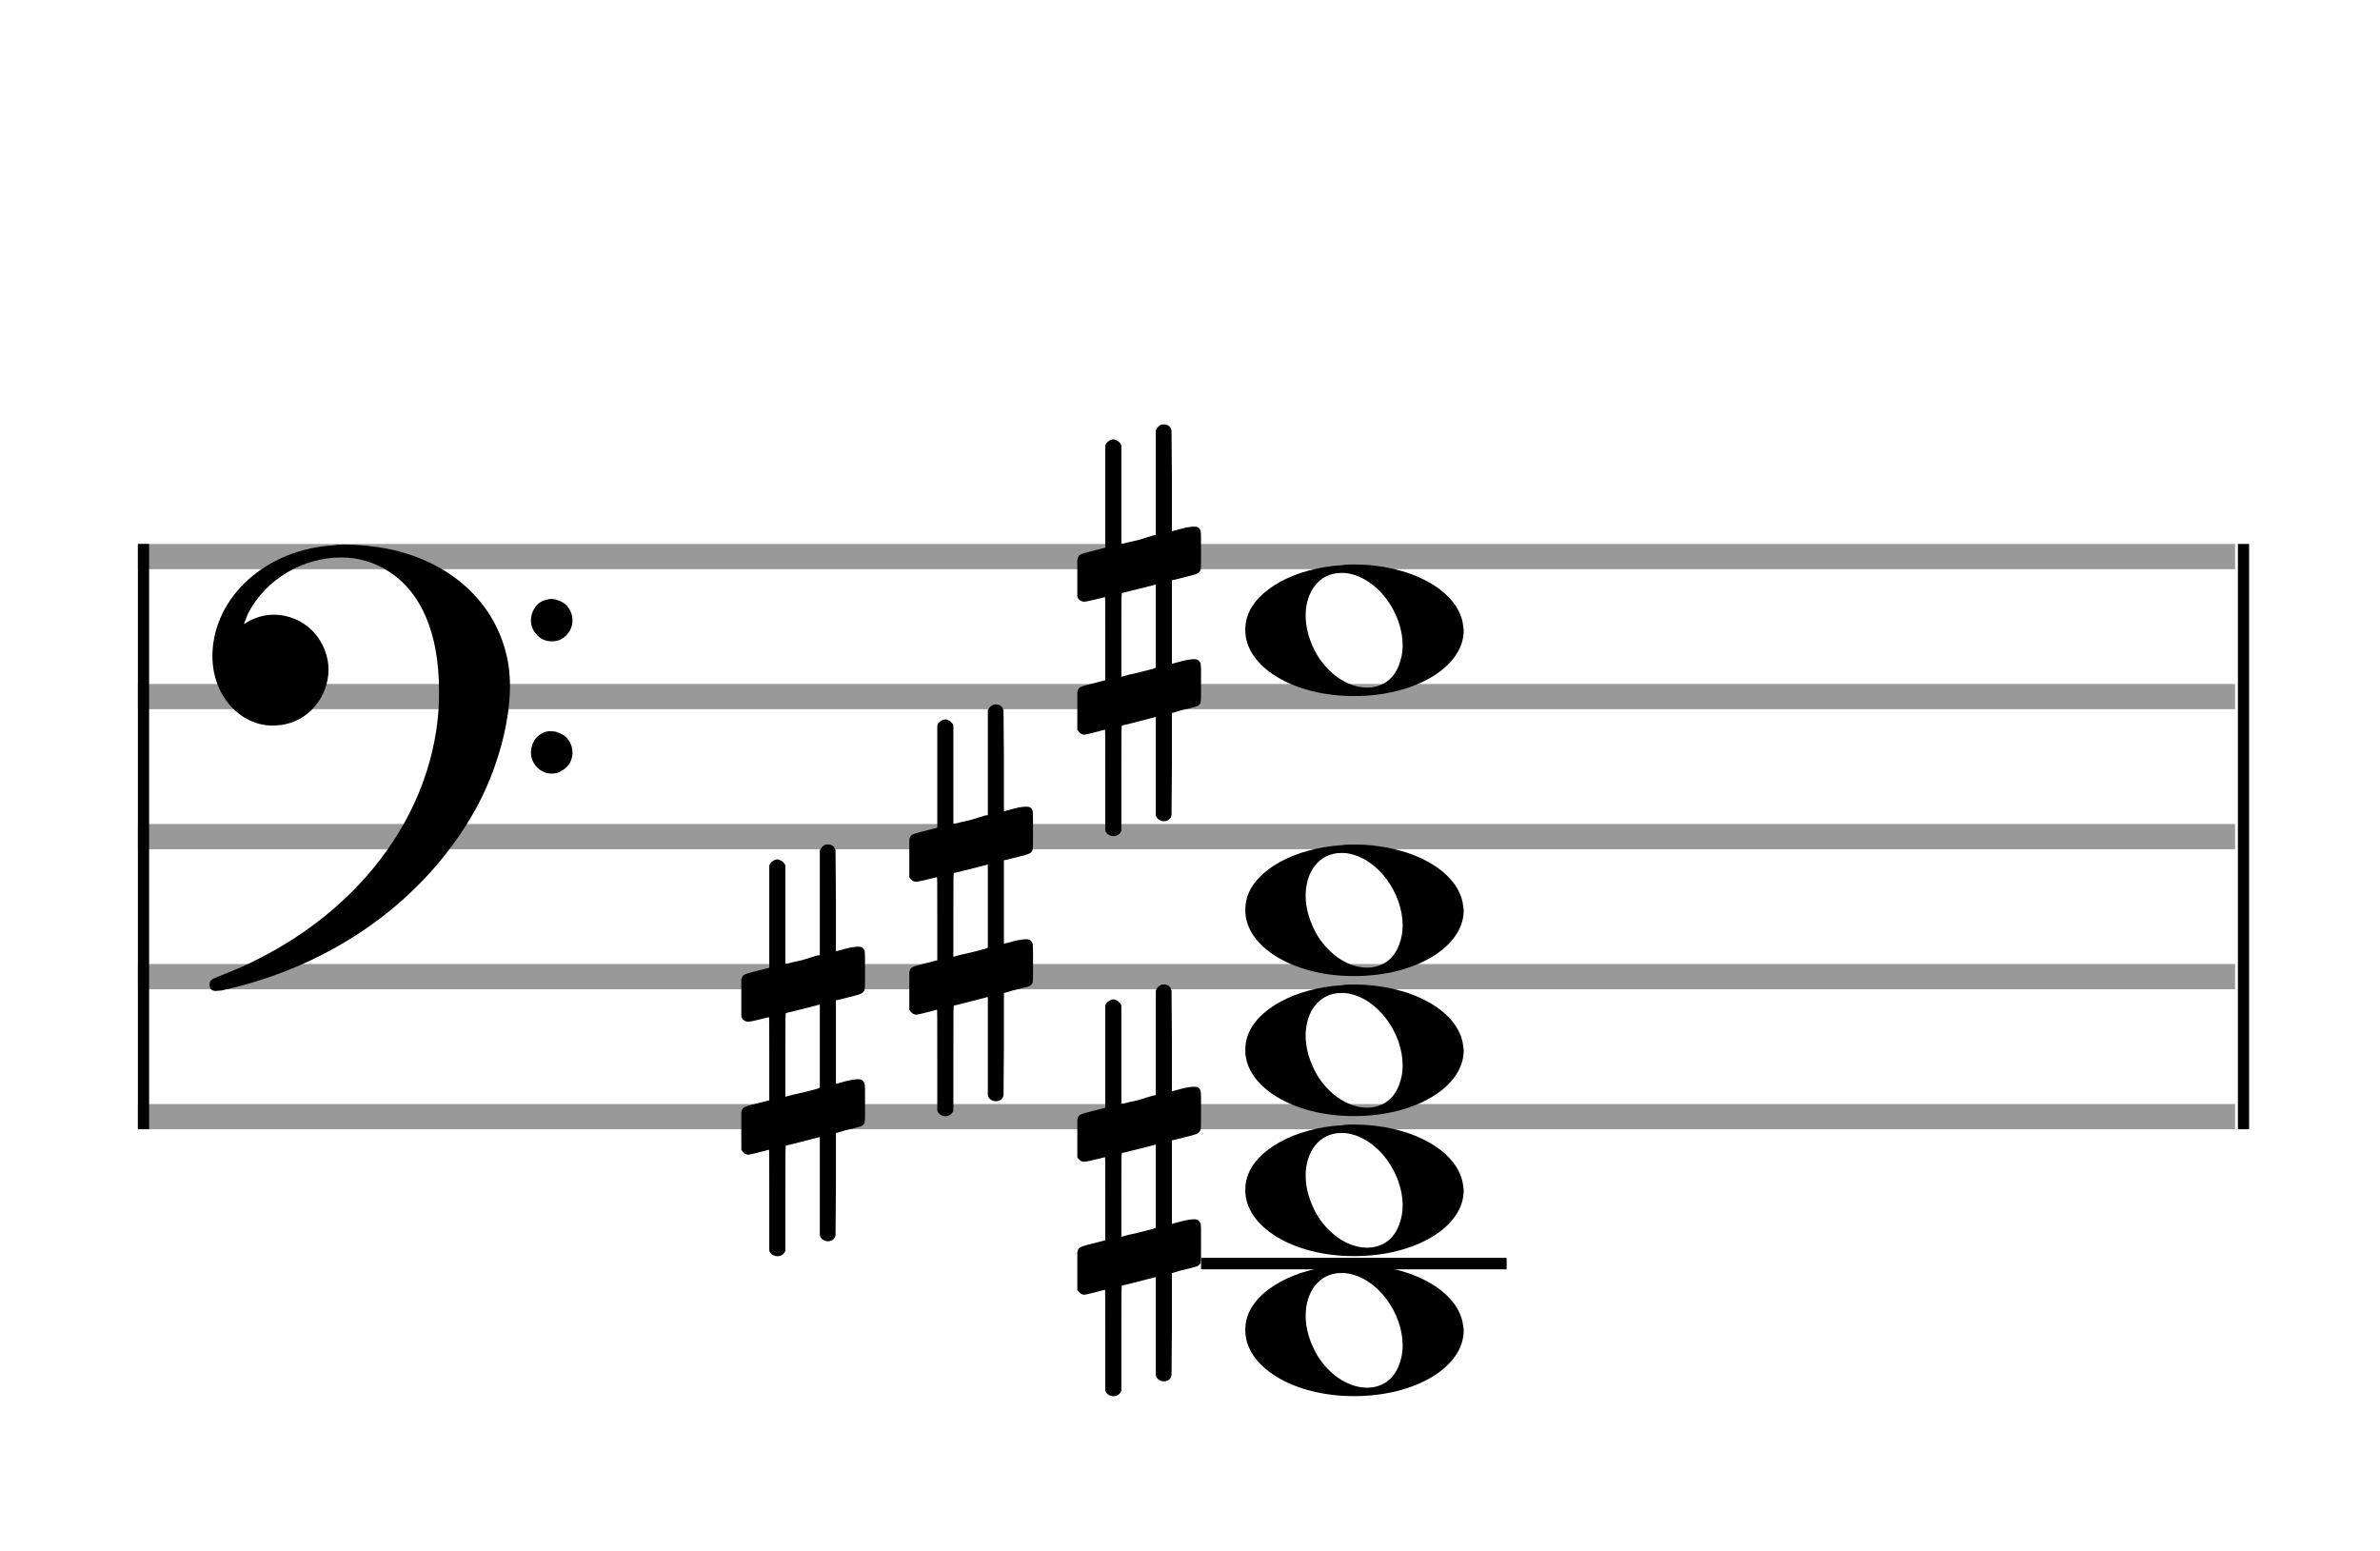 <?xml version="1.0" encoding="utf-8"?>
<!DOCTYPE svg PUBLIC "-//W3C//DTD SVG 1.1//EN" "http://www.w3.org/Graphics/SVG/1.1/DTD/svg11.dtd">
<svg version="1.1" id="Layer_1" xmlns="http://www.w3.org/2000/svg"
     xmlns:xlink="http://www.w3.org/1999/xlink" x="0px" y="0px"
     width="170px" height="110.769px" viewBox="0 0 170 110.769"
     enable-background="new 0 0 170 110.769" xml:space="preserve"><rect stroke-width="0.3" fill="#999999" stroke="#999999" font-family="Arial" font-size="10pt" font-weight="normal" font-style="normal" x="10" y="39" width="149.5" height="1.5" ></rect>
<rect stroke-width="0.3" fill="#999999" stroke="#999999" font-family="Arial" font-size="10pt" font-weight="normal" font-style="normal" x="10" y="49" width="149.5" height="1.5" ></rect>
<rect stroke-width="0.3" fill="#999999" stroke="#999999" font-family="Arial" font-size="10pt" font-weight="normal" font-style="normal" x="10" y="59" width="149.5" height="1.5" ></rect>
<rect stroke-width="0.3" fill="#999999" stroke="#999999" font-family="Arial" font-size="10pt" font-weight="normal" font-style="normal" x="10" y="69" width="149.5" height="1.5" ></rect>
<rect stroke-width="0.3" fill="#999999" stroke="#999999" font-family="Arial" font-size="10pt" font-weight="normal" font-style="normal" x="10" y="79" width="149.5" height="1.5" ></rect>
<rect stroke-width="0.3" fill="black" stroke="black" font-family="Arial" font-size="10pt" font-weight="normal" font-style="normal" x="10" y="39" width="0.5" height="41.5" ></rect>
<rect stroke-width="0.3" fill="black" stroke="black" font-family="Arial" font-size="10pt" font-weight="normal" font-style="normal" x="160" y="39" width="0.5" height="41.5" ></rect>
<path stroke-width="0.3" fill="black" stroke="none" font-family="Arial" font-size="10pt" font-weight="normal" font-style="normal" x="160" y="39" width="0.5" height="41.5" d="M15 49M23.842 38.949C24.072 38.891,24.302 38.891,24.562 38.891C25.57 38.891,26.75 39.006,27.758 39.208C32.482 40.187,35.736 43.384,36.341 47.646C36.398 48.107,36.427 48.539,36.427 49C36.427 51.592,35.534 54.933,34.008 57.726C30.379 64.293,23.755 69.016,15.806 70.744C15.662 70.744,15.547 70.773,15.403 70.773C15.115 70.773,14.971 70.6,14.971 70.341C14.971 70.053,15.029 69.966,15.605 69.736C24.706 66.309,30.782 58.907,31.33 50.613C31.358 50.181,31.358 49.691,31.358 49.317C31.358 45.285,30.12 42.29,27.73 40.792C26.693 40.13,25.57 39.813,24.36 39.813C21.682 39.813,18.946 41.339,17.678 43.902C17.621 44.104,17.419 44.536,17.419 44.565C17.419 44.565,17.419 44.565,17.419 44.565C17.419 44.565,17.448 44.536,17.534 44.507C18.168 44.104,18.859 43.902,19.579 43.902C20.587 43.902,21.653 44.334,22.402 45.141C23.093 45.89,23.467 46.898,23.467 47.819C23.467 49.691,22.085 51.592,19.925 51.794C19.781 51.794,19.637 51.822,19.493 51.822C17.102 51.822,15.173 49.634,15.173 46.869C15.173 46.811,15.173 46.725,15.173 46.696C15.288 42.578,19.061 39.208,23.842 38.949M39.163 42.808C39.221 42.779,39.25 42.779,39.336 42.779C39.538 42.779,39.768 42.808,39.826 42.866C40.546 43.067,40.891 43.701,40.891 44.306C40.891 44.824,40.632 45.342,40.114 45.63C39.912 45.774,39.653 45.803,39.394 45.803C38.99 45.803,38.558 45.63,38.27 45.256C38.04 44.968,37.925 44.651,37.925 44.334C37.925 43.614,38.386 42.894,39.163 42.808M39.163 52.226C39.221 52.226,39.25 52.226,39.336 52.226C39.538 52.226,39.768 52.254,39.826 52.312C40.546 52.514,40.891 53.147,40.891 53.752C40.891 54.27,40.632 54.789,40.114 55.048C39.912 55.192,39.653 55.25,39.394 55.25C38.99 55.25,38.558 55.048,38.27 54.702C38.04 54.414,37.925 54.098,37.925 53.752C37.925 53.032,38.386 52.341,39.163 52.226" ></path>
<rect stroke-width="0.3" fill="black" stroke="black" font-family="Arial" font-size="10pt" font-weight="normal" font-style="normal" x="85.951" y="90" width="21.5" height="0.5" ></rect>
<g class="vf-stavenote" ><g class="vf-note" pointer-events="bounding-box" ><g class="vf-notehead" pointer-events="bounding-box" ><rect stroke-width="0.3" fill="black" stroke="black" font-family="Arial" font-size="10pt" font-weight="normal" font-style="normal" x="85.951" y="90" width="21.5" height="0.5" ></rect>
<path stroke-width="0.3" fill="black" stroke="none" font-family="Arial" font-size="10pt" font-weight="normal" font-style="normal" x="85.951" y="90" width="21.5" height="0.5" d="M88.951 95M95.855 90.363C96.133 90.313,96.41 90.313,96.687 90.313C100.669 90.313,103.995 92.077,104.474 94.446C104.499 94.672,104.549 94.874,104.549 95.025C104.549 97.621,101.122 99.712,96.712 99.712C92.302 99.712,88.951 97.57,88.951 95.025C88.951 94.723,88.976 94.42,89.077 94.093C89.681 92.102,92.504 90.565,95.855 90.363M96.233 90.943C96.107 90.918,95.931 90.918,95.805 90.918C94.217 90.918,93.26 92.278,93.26 93.967C93.26 94.874,93.537 95.857,94.117 96.84C95.074 98.352,96.46 99.108,97.645 99.108C98.653 99.108,99.535 98.578,99.938 97.47C100.114 97.016,100.19 96.562,100.19 96.084C100.19 93.816,98.451 91.296,96.233 90.943" ></path>
</g>
<g class="vf-notehead" pointer-events="bounding-box" ><path stroke-width="0.3" fill="black" stroke="none" font-family="Arial" font-size="10pt" font-weight="normal" font-style="normal" x="85.951" y="90" width="21.5" height="0.5" d="M88.951 85M95.855 80.363C96.133 80.313,96.41 80.313,96.687 80.313C100.669 80.313,103.995 82.077,104.474 84.446C104.499 84.672,104.549 84.874,104.549 85.025C104.549 87.621,101.122 89.712,96.712 89.712C92.302 89.712,88.951 87.57,88.951 85.025C88.951 84.723,88.976 84.42,89.077 84.093C89.681 82.102,92.504 80.565,95.855 80.363M96.233 80.943C96.107 80.918,95.931 80.918,95.805 80.918C94.217 80.918,93.26 82.278,93.26 83.967C93.26 84.874,93.537 85.857,94.117 86.84C95.074 88.352,96.46 89.108,97.645 89.108C98.653 89.108,99.535 88.578,99.938 87.47C100.114 87.016,100.19 86.562,100.19 86.084C100.19 83.816,98.451 81.296,96.233 80.943" ></path>
</g>
<g class="vf-notehead" pointer-events="bounding-box" ><path stroke-width="0.3" fill="black" stroke="none" font-family="Arial" font-size="10pt" font-weight="normal" font-style="normal" x="85.951" y="90" width="21.5" height="0.5" d="M88.951 75M95.855 70.363C96.133 70.313,96.41 70.313,96.687 70.313C100.669 70.313,103.995 72.077,104.474 74.446C104.499 74.672,104.549 74.874,104.549 75.025C104.549 77.621,101.122 79.712,96.712 79.712C92.302 79.712,88.951 77.57,88.951 75.025C88.951 74.723,88.976 74.42,89.077 74.093C89.681 72.102,92.504 70.565,95.855 70.363M96.233 70.943C96.107 70.918,95.931 70.918,95.805 70.918C94.217 70.918,93.26 72.278,93.26 73.967C93.26 74.874,93.537 75.857,94.117 76.84C95.074 78.352,96.46 79.108,97.645 79.108C98.653 79.108,99.535 78.578,99.938 77.47C100.114 77.016,100.19 76.562,100.19 76.084C100.19 73.816,98.451 71.296,96.233 70.943" ></path>
</g>
<g class="vf-notehead" pointer-events="bounding-box" ><path stroke-width="0.3" fill="black" stroke="none" font-family="Arial" font-size="10pt" font-weight="normal" font-style="normal" x="85.951" y="90" width="21.5" height="0.5" d="M88.951 65M95.855 60.363C96.133 60.313,96.41 60.313,96.687 60.313C100.669 60.313,103.995 62.077,104.474 64.446C104.499 64.672,104.549 64.874,104.549 65.025C104.549 67.621,101.122 69.712,96.712 69.712C92.302 69.712,88.951 67.57,88.951 65.025C88.951 64.723,88.976 64.42,89.077 64.093C89.681 62.102,92.504 60.565,95.855 60.363M96.233 60.943C96.107 60.918,95.931 60.918,95.805 60.918C94.217 60.918,93.26 62.278,93.26 63.967C93.26 64.874,93.537 65.857,94.117 66.84C95.074 68.352,96.46 69.108,97.645 69.108C98.653 69.108,99.535 68.578,99.938 67.47C100.114 67.016,100.19 66.562,100.19 66.084C100.19 63.816,98.451 61.296,96.233 60.943" ></path>
</g>
<g class="vf-notehead" pointer-events="bounding-box" ><path stroke-width="0.3" fill="black" stroke="none" font-family="Arial" font-size="10pt" font-weight="normal" font-style="normal" x="85.951" y="90" width="21.5" height="0.5" d="M88.951 45M95.855 40.363C96.133 40.313,96.41 40.313,96.687 40.313C100.669 40.313,103.995 42.077,104.474 44.446C104.499 44.672,104.549 44.874,104.549 45.025C104.549 47.621,101.122 49.712,96.712 49.712C92.302 49.712,88.951 47.57,88.951 45.025C88.951 44.723,88.976 44.42,89.077 44.093C89.681 42.102,92.504 40.565,95.855 40.363M96.233 40.943C96.107 40.918,95.931 40.918,95.805 40.918C94.217 40.918,93.26 42.278,93.26 43.967C93.26 44.874,93.537 45.857,94.117 46.84C95.074 48.352,96.46 49.108,97.645 49.108C98.653 49.108,99.535 48.578,99.938 47.47C100.114 47.016,100.19 46.562,100.19 46.084C100.19 43.816,98.451 41.296,96.233 40.943" ></path>
</g>
</g>
<g class="vf-modifiers" ><path stroke-width="0.3" fill="black" stroke="none" font-family="Arial" font-size="10pt" font-weight="normal" font-style="normal" x="85.951" y="90" width="21.5" height="0.5" d="M76.951 85M82.888 70.362C82.97 70.308,82.997 70.308,83.107 70.308C83.38 70.308,83.572 70.417,83.654 70.663L83.681 70.745L83.709 74.33L83.709 77.941L84.42 77.75C84.83 77.64,85.131 77.613,85.323 77.613C85.569 77.613,85.678 77.695,85.761 77.914C85.788 77.996,85.788 78.625,85.788 79.309C85.788 79.966,85.788 80.65,85.761 80.677C85.651 80.951,85.569 80.978,84.83 81.17C83.9 81.416,83.709 81.443,83.709 81.443C83.709 81.443,83.709 82.155,83.709 83.222C83.709 83.605,83.709 84.015,83.709 84.453L83.709 87.408L84.42 87.216C84.858 87.107,85.131 87.079,85.323 87.079C85.46 87.079,85.569 87.107,85.651 87.216C85.788 87.38,85.788 87.353,85.788 88.365L85.788 88.776L85.788 89.213C85.788 90.226,85.788 90.198,85.651 90.335C85.542 90.445,85.569 90.445,84.31 90.746C84.037 90.828,83.791 90.91,83.763 90.91L83.709 90.91L83.709 94.549L83.681 98.215L83.654 98.324C83.572 98.543,83.353 98.653,83.107 98.653C82.942 98.653,82.696 98.543,82.587 98.324L82.559 98.215L82.559 94.713L82.559 91.211L82.532 91.211L81.903 91.375L80.726 91.676C80.425 91.758,80.152 91.813,80.152 91.813C80.097 91.813,80.097 92.004,80.097 95.534L80.097 99.309L80.07 99.391C79.96 99.61,79.741 99.72,79.55 99.72C79.331 99.72,79.085 99.61,78.975 99.391L78.948 99.309L78.948 95.698C78.948 92.36,78.948 92.114,78.921 92.114C78.921 92.114,78.921 92.114,78.921 92.114C78.62 92.196,77.58 92.469,77.47 92.469C77.224 92.469,77.06 92.305,76.951 92.114C76.951 92.004,76.951 92.004,76.951 90.718L76.951 89.432L76.978 89.323C77.087 89.049,77.087 89.049,78.62 88.666L78.948 88.584L78.948 85.602C78.948 82.839,78.948 82.647,78.921 82.647C78.921 82.647,78.921 82.647,78.921 82.647C78.62 82.729,77.58 82.975,77.47 82.975C77.224 82.975,77.06 82.839,76.951 82.647C76.951 82.538,76.951 82.538,76.951 81.252L76.951 79.966L76.978 79.856C77.087 79.583,77.087 79.583,78.62 79.2L78.948 79.118L78.948 75.479L78.948 71.84L78.975 71.73C79.085 71.539,79.331 71.375,79.55 71.375C79.632 71.375,79.687 71.429,79.769 71.457C79.878 71.484,79.988 71.621,80.07 71.73L80.097 71.84L80.097 75.342L80.097 78.817L80.261 78.817C80.316 78.789,80.808 78.68,81.301 78.57L82.368 78.242L82.559 78.215L82.559 74.494L82.559 70.745L82.587 70.663C82.669 70.554,82.751 70.417,82.888 70.362M82.559 84.754C82.559 83.085,82.559 81.744,82.559 81.744L82.559 81.744C82.532 81.744,82.258 81.826,81.93 81.908L80.726 82.209C80.425 82.291,80.152 82.346,80.152 82.346C80.097 82.346,80.097 82.51,80.097 85.328L80.097 88.338L80.261 88.283C80.316 88.256,80.808 88.146,81.301 88.037L82.368 87.763L82.559 87.681L82.559 84.754" ></path>
<path stroke-width="0.3" fill="black" stroke="none" font-family="Arial" font-size="10pt" font-weight="normal" font-style="normal" x="85.951" y="90" width="21.5" height="0.5" d="M52.951 75M58.888 60.362C58.97 60.308,58.997 60.308,59.107 60.308C59.38 60.308,59.572 60.417,59.654 60.663L59.681 60.745L59.709 64.33L59.709 67.941L60.42 67.75C60.83 67.64,61.131 67.613,61.323 67.613C61.569 67.613,61.678 67.695,61.761 67.914C61.788 67.996,61.788 68.625,61.788 69.309C61.788 69.966,61.788 70.65,61.761 70.677C61.651 70.951,61.569 70.978,60.83 71.17C59.9 71.416,59.709 71.443,59.709 71.443C59.709 71.443,59.709 72.155,59.709 73.222C59.709 73.605,59.709 74.015,59.709 74.453L59.709 77.408L60.42 77.216C60.858 77.107,61.131 77.079,61.323 77.079C61.46 77.079,61.569 77.107,61.651 77.216C61.788 77.38,61.788 77.353,61.788 78.365L61.788 78.776L61.788 79.213C61.788 80.226,61.788 80.198,61.651 80.335C61.542 80.445,61.569 80.445,60.31 80.746C60.037 80.828,59.791 80.91,59.763 80.91L59.709 80.91L59.709 84.549L59.681 88.215L59.654 88.324C59.572 88.543,59.353 88.653,59.107 88.653C58.942 88.653,58.696 88.543,58.587 88.324L58.559 88.215L58.559 84.713L58.559 81.211L58.532 81.211L57.903 81.375L56.726 81.676C56.425 81.758,56.152 81.813,56.152 81.813C56.097 81.813,56.097 82.004,56.097 85.534L56.097 89.309L56.07 89.391C55.96 89.61,55.741 89.72,55.55 89.72C55.331 89.72,55.085 89.61,54.975 89.391L54.948 89.309L54.948 85.698C54.948 82.36,54.948 82.114,54.921 82.114C54.921 82.114,54.921 82.114,54.921 82.114C54.62 82.196,53.58 82.469,53.47 82.469C53.224 82.469,53.06 82.305,52.951 82.114C52.951 82.004,52.951 82.004,52.951 80.718L52.951 79.432L52.978 79.323C53.087 79.049,53.087 79.049,54.62 78.666L54.948 78.584L54.948 75.602C54.948 72.839,54.948 72.647,54.921 72.647C54.921 72.647,54.921 72.647,54.921 72.647C54.62 72.729,53.58 72.975,53.47 72.975C53.224 72.975,53.06 72.839,52.951 72.647C52.951 72.538,52.951 72.538,52.951 71.252L52.951 69.966L52.978 69.856C53.087 69.583,53.087 69.583,54.62 69.2L54.948 69.118L54.948 65.479L54.948 61.84L54.975 61.73C55.085 61.539,55.331 61.375,55.55 61.375C55.632 61.375,55.687 61.429,55.769 61.457C55.878 61.484,55.988 61.621,56.07 61.73L56.097 61.84L56.097 65.342L56.097 68.817L56.261 68.817C56.316 68.789,56.808 68.68,57.301 68.57L58.368 68.242L58.559 68.215L58.559 64.494L58.559 60.745L58.587 60.663C58.669 60.554,58.751 60.417,58.888 60.362M58.559 74.754C58.559 73.085,58.559 71.744,58.559 71.744L58.559 71.744C58.532 71.744,58.258 71.826,57.93 71.908L56.726 72.209C56.425 72.291,56.152 72.346,56.152 72.346C56.097 72.346,56.097 72.51,56.097 75.328L56.097 78.338L56.261 78.283C56.316 78.256,56.808 78.146,57.301 78.037L58.368 77.763L58.559 77.681L58.559 74.754" ></path>
<path stroke-width="0.3" fill="black" stroke="none" font-family="Arial" font-size="10pt" font-weight="normal" font-style="normal" x="85.951" y="90" width="21.5" height="0.5" d="M64.951 65M70.888 50.362C70.97 50.308,70.997 50.308,71.107 50.308C71.38 50.308,71.572 50.417,71.654 50.663L71.681 50.745L71.709 54.33L71.709 57.941L72.42 57.75C72.83 57.64,73.131 57.613,73.323 57.613C73.569 57.613,73.678 57.695,73.761 57.914C73.788 57.996,73.788 58.625,73.788 59.309C73.788 59.966,73.788 60.65,73.761 60.677C73.651 60.951,73.569 60.978,72.83 61.17C71.9 61.416,71.709 61.443,71.709 61.443C71.709 61.443,71.709 62.155,71.709 63.222C71.709 63.605,71.709 64.015,71.709 64.453L71.709 67.408L72.42 67.216C72.858 67.107,73.131 67.079,73.323 67.079C73.46 67.079,73.569 67.107,73.651 67.216C73.788 67.38,73.788 67.353,73.788 68.365L73.788 68.776L73.788 69.213C73.788 70.226,73.788 70.198,73.651 70.335C73.542 70.445,73.569 70.445,72.31 70.746C72.037 70.828,71.791 70.91,71.763 70.91L71.709 70.91L71.709 74.549L71.681 78.215L71.654 78.324C71.572 78.543,71.353 78.653,71.107 78.653C70.942 78.653,70.696 78.543,70.587 78.324L70.559 78.215L70.559 74.713L70.559 71.211L70.532 71.211L69.903 71.375L68.726 71.676C68.425 71.758,68.152 71.813,68.152 71.813C68.097 71.813,68.097 72.004,68.097 75.534L68.097 79.309L68.07 79.391C67.96 79.61,67.741 79.72,67.55 79.72C67.331 79.72,67.085 79.61,66.975 79.391L66.948 79.309L66.948 75.698C66.948 72.36,66.948 72.114,66.921 72.114C66.921 72.114,66.921 72.114,66.921 72.114C66.62 72.196,65.58 72.469,65.47 72.469C65.224 72.469,65.06 72.305,64.951 72.114C64.951 72.004,64.951 72.004,64.951 70.718L64.951 69.432L64.978 69.323C65.087 69.049,65.087 69.049,66.62 68.666L66.948 68.584L66.948 65.602C66.948 62.839,66.948 62.647,66.921 62.647C66.921 62.647,66.921 62.647,66.921 62.647C66.62 62.729,65.58 62.975,65.47 62.975C65.224 62.975,65.06 62.839,64.951 62.647C64.951 62.538,64.951 62.538,64.951 61.252L64.951 59.966L64.978 59.856C65.087 59.583,65.087 59.583,66.62 59.2L66.948 59.118L66.948 55.479L66.948 51.84L66.975 51.73C67.085 51.539,67.331 51.375,67.55 51.375C67.632 51.375,67.687 51.429,67.769 51.457C67.878 51.484,67.988 51.621,68.07 51.73L68.097 51.84L68.097 55.342L68.097 58.817L68.261 58.817C68.316 58.789,68.808 58.68,69.301 58.57L70.368 58.242L70.559 58.215L70.559 54.494L70.559 50.745L70.587 50.663C70.669 50.554,70.751 50.417,70.888 50.362M70.559 64.754C70.559 63.085,70.559 61.744,70.559 61.744L70.559 61.744C70.532 61.744,70.258 61.826,69.93 61.908L68.726 62.209C68.425 62.291,68.152 62.346,68.152 62.346C68.097 62.346,68.097 62.51,68.097 65.328L68.097 68.338L68.261 68.283C68.316 68.256,68.808 68.146,69.301 68.037L70.368 67.763L70.559 67.681L70.559 64.754" ></path>
<path stroke-width="0.3" fill="black" stroke="none" font-family="Arial" font-size="10pt" font-weight="normal" font-style="normal" x="85.951" y="90" width="21.5" height="0.5" d="M76.951 45M82.888 30.362C82.97 30.308,82.997 30.308,83.107 30.308C83.38 30.308,83.572 30.417,83.654 30.663L83.681 30.745L83.709 34.33L83.709 37.941L84.42 37.75C84.83 37.64,85.131 37.613,85.323 37.613C85.569 37.613,85.678 37.695,85.761 37.914C85.788 37.996,85.788 38.625,85.788 39.309C85.788 39.966,85.788 40.65,85.761 40.677C85.651 40.951,85.569 40.978,84.83 41.17C83.9 41.416,83.709 41.443,83.709 41.443C83.709 41.443,83.709 42.155,83.709 43.222C83.709 43.605,83.709 44.015,83.709 44.453L83.709 47.408L84.42 47.216C84.858 47.107,85.131 47.079,85.323 47.079C85.46 47.079,85.569 47.107,85.651 47.216C85.788 47.38,85.788 47.353,85.788 48.365L85.788 48.776L85.788 49.213C85.788 50.226,85.788 50.198,85.651 50.335C85.542 50.445,85.569 50.445,84.31 50.746C84.037 50.828,83.791 50.91,83.763 50.91L83.709 50.91L83.709 54.549L83.681 58.215L83.654 58.324C83.572 58.543,83.353 58.653,83.107 58.653C82.942 58.653,82.696 58.543,82.587 58.324L82.559 58.215L82.559 54.713L82.559 51.211L82.532 51.211L81.903 51.375L80.726 51.676C80.425 51.758,80.152 51.813,80.152 51.813C80.097 51.813,80.097 52.004,80.097 55.534L80.097 59.309L80.07 59.391C79.96 59.61,79.741 59.72,79.55 59.72C79.331 59.72,79.085 59.61,78.975 59.391L78.948 59.309L78.948 55.698C78.948 52.36,78.948 52.114,78.921 52.114C78.921 52.114,78.921 52.114,78.921 52.114C78.62 52.196,77.58 52.469,77.47 52.469C77.224 52.469,77.06 52.305,76.951 52.114C76.951 52.004,76.951 52.004,76.951 50.718L76.951 49.432L76.978 49.323C77.087 49.049,77.087 49.049,78.62 48.666L78.948 48.584L78.948 45.602C78.948 42.839,78.948 42.647,78.921 42.647C78.921 42.647,78.921 42.647,78.921 42.647C78.62 42.729,77.58 42.975,77.47 42.975C77.224 42.975,77.06 42.839,76.951 42.647C76.951 42.538,76.951 42.538,76.951 41.252L76.951 39.966L76.978 39.856C77.087 39.583,77.087 39.583,78.62 39.2L78.948 39.118L78.948 35.479L78.948 31.84L78.975 31.73C79.085 31.539,79.331 31.375,79.55 31.375C79.632 31.375,79.687 31.429,79.769 31.457C79.878 31.484,79.988 31.621,80.07 31.73L80.097 31.84L80.097 35.342L80.097 38.817L80.261 38.817C80.316 38.789,80.808 38.68,81.301 38.57L82.368 38.242L82.559 38.215L82.559 34.494L82.559 30.745L82.587 30.663C82.669 30.554,82.751 30.417,82.888 30.362M82.559 44.754C82.559 43.085,82.559 41.744,82.559 41.744L82.559 41.744C82.532 41.744,82.258 41.826,81.93 41.908L80.726 42.209C80.425 42.291,80.152 42.346,80.152 42.346C80.097 42.346,80.097 42.51,80.097 45.328L80.097 48.338L80.261 48.283C80.316 48.256,80.808 48.146,81.301 48.037L82.368 47.763L82.559 47.681L82.559 44.754" ></path>
</g>
</g>
</svg>
